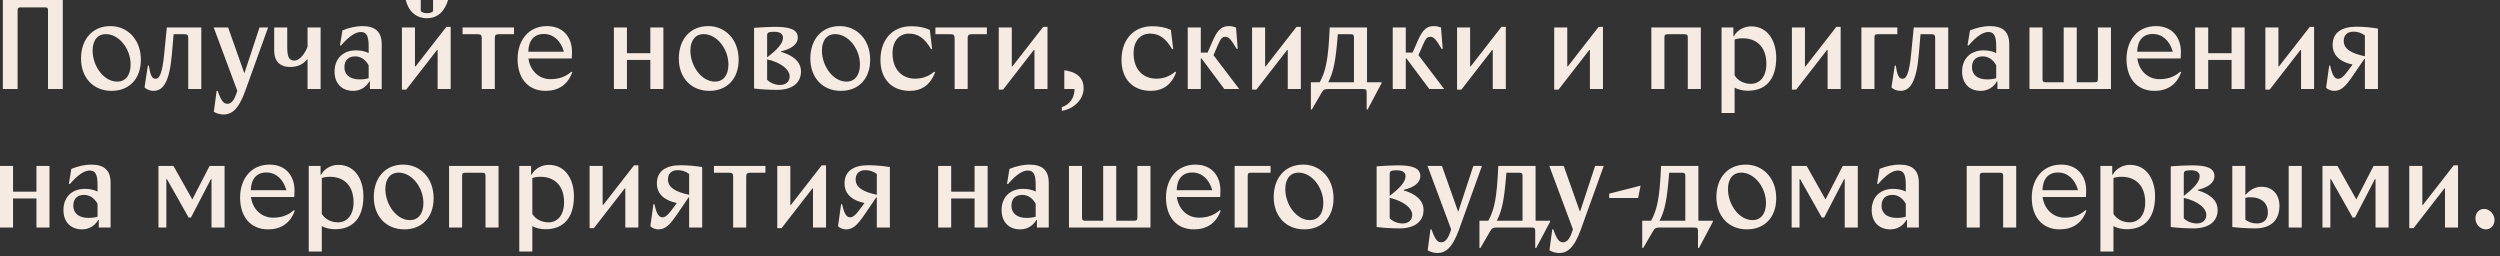 <?xml version="1.0" encoding="UTF-8"?> <svg xmlns="http://www.w3.org/2000/svg" width="361" height="37" viewBox="0 0 361 37" fill="none"><rect x="0" y="0" width="361" height="37" fill="#333333" stroke="none"/><path d="M0.409 0H9.067V12.854H6.933V1.511C6.933 1.156 6.844 1.067 6.489 1.067H2.987C2.631 1.067 2.542 1.156 2.542 1.511V12.854H0.409V0ZM11.701 8.462C11.701 5.707 13.319 3.769 15.95 3.769C18.403 3.769 20.341 5.689 20.341 8.622C20.341 11.396 18.652 13.12 16.11 13.12C13.425 13.12 11.701 11.165 11.701 8.462ZM13.372 7.307C13.372 9.529 14.972 11.787 16.927 11.787C18.065 11.787 18.865 10.916 18.865 9.316C18.865 7.094 17.23 4.925 15.274 4.925C14.154 4.925 13.372 5.76 13.372 7.307ZM25.067 4.942L24.818 7.858C24.48 11.769 23.591 13.12 22.169 13.12C21.707 13.12 21.173 12.942 20.871 12.605L21.351 9.476H21.493C21.689 10.774 21.92 11.378 22.453 11.378C23.022 11.378 23.431 10.649 23.716 7.751L24.089 3.965H29.067V12.854H27.182V5.458C27.182 5.049 27.04 4.942 26.631 4.942H25.067ZM38.715 3.965L35.409 13.138C34.413 15.893 33.4 16.534 32.28 16.534C31.818 16.534 31.266 16.391 30.875 16.142L31.284 13.12H31.426C31.978 14.667 32.315 14.987 32.849 14.987C33.293 14.987 33.72 14.649 34.075 13.671L34.271 13.12L30.858 3.965H32.938L35.249 10.489H35.32L37.471 3.965H38.715ZM44.411 12.854V8.587H44.34C43.789 9.245 43.043 9.671 41.869 9.671C40.429 9.671 39.594 8.836 39.594 7.307V3.965H41.478V6.809C41.478 8.089 41.674 8.747 42.491 8.747C43.345 8.747 44.074 7.627 44.411 6.756V3.965H46.296V12.854H44.411ZM49.093 6.542L49.448 4.391C50.373 4 51.457 3.769 52.293 3.769C54.195 3.769 55.119 4.569 55.119 6.418V12.854H53.413V11.751H53.342C52.844 12.605 52.026 13.12 50.995 13.12C49.395 13.12 48.31 12.089 48.31 10.329C48.31 8.516 49.484 7.271 51.404 7.271C52.151 7.271 52.808 7.431 53.235 7.662V6.685C53.235 5.316 52.986 4.622 52.115 4.622C51.386 4.622 50.479 5.138 49.235 6.578L49.093 6.542ZM53.235 11.289V9.422C52.755 8.569 52.079 8.142 51.279 8.142C50.391 8.142 49.733 8.64 49.733 9.707C49.733 10.72 50.444 11.467 51.937 11.467C52.435 11.467 52.933 11.396 53.235 11.289ZM58.589 0H60.758V1.618C61.025 1.831 61.327 1.902 61.647 1.902C61.949 1.902 62.287 1.849 62.536 1.636V0H64.705C64.207 1.618 63.229 2.631 61.647 2.631C60.065 2.631 58.98 1.6 58.589 0ZM64.456 3.876H65.078V12.854H63.194V7.218H63.105L58.66 12.942H58.038V3.965H59.923V9.582H60.012L64.456 3.876ZM66.793 4.942V3.965H74.224V4.942H72.02C71.593 4.942 71.451 5.085 71.451 5.511V12.854H69.566V5.511C69.566 5.085 69.424 4.942 68.997 4.942H66.793ZM78.988 3.769C81.388 3.769 82.597 5.458 82.597 7.485C82.597 8 82.562 8.445 82.562 8.445H76.304C76.553 10.24 77.851 11.431 79.486 11.431C80.606 11.431 81.62 11.147 82.508 10.347L82.633 10.418C81.993 12.249 80.606 13.12 78.793 13.12C76.108 13.12 74.74 11.147 74.74 8.534C74.74 5.849 76.304 3.769 78.988 3.769ZM76.286 7.467H81.424C80.98 5.867 79.913 4.907 78.526 4.907C77.122 4.907 76.322 5.849 76.286 7.467ZM93.908 3.965H95.793V12.854H93.908V8.658H90.53V12.854H88.646V3.965H90.53V7.68H93.908V3.965ZM98.02 8.462C98.02 5.707 99.638 3.769 102.269 3.769C104.723 3.769 106.66 5.689 106.66 8.622C106.66 11.396 104.971 13.12 102.429 13.12C99.745 13.12 98.02 11.165 98.02 8.462ZM99.691 7.307C99.691 9.529 101.291 11.787 103.247 11.787C104.385 11.787 105.185 10.916 105.185 9.316C105.185 7.094 103.549 4.925 101.594 4.925C100.474 4.925 99.691 5.76 99.691 7.307ZM112.213 12.978C111.04 12.978 109.956 12.907 108.889 12.782V4.018C109.884 3.947 110.969 3.876 111.947 3.876C113.938 3.876 115.2 4.214 115.2 5.422C115.2 6.418 114.24 7.076 112.782 7.414V7.485C114.436 7.965 115.662 8.871 115.662 10.311C115.662 12.107 114.222 12.978 112.213 12.978ZM110.773 5.138V8.285C112.16 7.218 113.067 6.311 113.067 5.44C113.067 4.942 112.711 4.587 111.787 4.587C110.933 4.587 110.773 4.729 110.773 5.138ZM114.027 11.022C114.027 10.062 112.8 9.031 110.773 8.569V11.52C111.271 12.018 111.982 12.267 112.658 12.267C113.404 12.267 114.027 11.858 114.027 11.022ZM117.013 8.462C117.013 5.707 118.631 3.769 121.262 3.769C123.716 3.769 125.653 5.689 125.653 8.622C125.653 11.396 123.965 13.12 121.422 13.12C118.738 13.12 117.013 11.165 117.013 8.462ZM118.685 7.307C118.685 9.529 120.285 11.787 122.24 11.787C123.378 11.787 124.178 10.916 124.178 9.316C124.178 7.094 122.542 4.925 120.587 4.925C119.467 4.925 118.685 5.76 118.685 7.307ZM134.264 4.32L134.602 7.076L134.46 7.111C133.482 5.458 132.54 4.854 131.242 4.854C129.909 4.854 128.878 5.867 128.878 7.698C128.878 10.009 130.246 11.36 132.131 11.36C133.091 11.36 133.998 11.111 134.904 10.347L135.029 10.418C134.371 12.249 133.091 13.12 131.366 13.12C128.753 13.12 127.135 11.396 127.135 8.658C127.135 5.902 128.7 3.787 131.598 3.787C132.54 3.787 133.464 3.947 134.264 4.32ZM135.074 4.942V3.965H142.505V4.942H140.301C139.874 4.942 139.732 5.085 139.732 5.511V12.854H137.848V5.511C137.848 5.085 137.705 4.942 137.279 4.942H135.074ZM150.637 3.876H151.259V12.854H149.374V7.218H149.285L144.841 12.942H144.219V3.965H146.103V9.582H146.192L150.637 3.876ZM153.329 16V15.467C154.538 15.076 155.16 14.062 155.16 12.854H153.685V10.151C155.747 10.418 156.476 11.449 156.476 12.747C156.476 14.489 154.876 15.787 153.329 16ZM169.073 4.32L169.411 7.076L169.269 7.111C168.291 5.458 167.349 4.854 166.051 4.854C164.718 4.854 163.687 5.867 163.687 7.698C163.687 10.009 165.055 11.36 166.94 11.36C167.9 11.36 168.807 11.111 169.713 10.347L169.838 10.418C169.18 12.249 167.9 13.12 166.175 13.12C163.562 13.12 161.944 11.396 161.944 8.658C161.944 5.902 163.509 3.787 166.407 3.787C167.349 3.787 168.273 3.947 169.073 4.32ZM171.51 3.965H173.395V7.591H174.373L175.19 5.742C175.884 4.178 176.524 3.769 177.466 3.769C177.786 3.769 178.124 3.84 178.479 3.965L178.728 7.04L178.586 7.076C177.75 5.671 177.43 5.316 176.933 5.316C176.488 5.316 176.257 5.582 175.902 6.418L175.226 7.965L178.942 12.854H176.79L173.502 8.445H173.395V12.854H171.51V3.965ZM187.216 3.876H187.839V12.854H185.954V7.218H185.865L181.421 12.942H180.799V3.965H182.683V9.582H182.772L187.216 3.876ZM197.398 11.876H199.495V12.018L197.486 15.805H197.344V13.44C197.344 12.996 197.309 12.854 196.811 12.854H191.886C191.318 12.854 191.122 12.907 190.873 13.334L189.433 15.805H189.291V11.876H190.571C191.46 10.24 191.815 8.569 192.011 3.965H197.398V11.876ZM191.798 11.876H195.513V5.422C195.513 5.049 195.406 4.942 195.033 4.942H193.184C192.864 8.907 192.58 10.329 191.798 11.876ZM201.111 3.965H202.996V7.591H203.973L204.791 5.742C205.484 4.178 206.124 3.769 207.067 3.769C207.387 3.769 207.724 3.84 208.08 3.965L208.329 7.04L208.187 7.076C207.351 5.671 207.031 5.316 206.533 5.316C206.089 5.316 205.858 5.582 205.502 6.418L204.827 7.965L208.542 12.854H206.391L203.102 8.445H202.996V12.854H201.111V3.965ZM216.817 3.876H217.439V12.854H215.555V7.218H215.466L211.022 12.942H210.399V3.965H212.284V9.582H212.373L216.817 3.876ZM230.845 3.876H231.467V12.854H229.583V7.218H229.494L225.049 12.942H224.427V3.965H226.312V9.582H226.4L230.845 3.876ZM238.455 3.965H245.602V12.854H243.717V5.422C243.717 5.049 243.61 4.942 243.237 4.942H240.819C240.446 4.942 240.339 5.049 240.339 5.422V12.854H238.455V3.965ZM250.478 12.64V16.32H248.594V3.965H250.3V5.227H250.372C250.869 4.32 251.865 3.805 252.86 3.805C255.367 3.805 256.487 6.062 256.487 8.32C256.487 11.556 254.905 13.102 252.38 13.102C251.669 13.102 250.869 12.907 250.478 12.64ZM250.478 5.707V10.88C250.94 11.662 251.847 12.107 252.825 12.107C254.034 12.107 255.065 11.165 255.065 9.209C255.065 6.809 253.678 5.529 251.669 5.529C251.154 5.529 250.78 5.6 250.478 5.707ZM265.168 3.876H265.79V12.854H263.906V7.218H263.817L259.372 12.942H258.75V3.965H260.634V9.582H260.723L265.168 3.876ZM270.669 12.854H268.785V3.965H273.976V4.942H271.149C270.776 4.942 270.669 5.049 270.669 5.422V12.854ZM277.324 4.942L277.075 7.858C276.737 11.769 275.848 13.12 274.426 13.12C273.964 13.12 273.43 12.942 273.128 12.605L273.608 9.476H273.75C273.946 10.774 274.177 11.378 274.71 11.378C275.279 11.378 275.688 10.649 275.973 7.751L276.346 3.965H281.324V12.854H279.439V5.458C279.439 5.049 279.297 4.942 278.888 4.942H277.324ZM284.11 6.542L284.466 4.391C285.39 4 286.475 3.769 287.31 3.769C289.212 3.769 290.137 4.569 290.137 6.418V12.854H288.43V11.751H288.359C287.861 12.605 287.043 13.12 286.012 13.12C284.412 13.12 283.328 12.089 283.328 10.329C283.328 8.516 284.501 7.271 286.421 7.271C287.168 7.271 287.826 7.431 288.252 7.662V6.685C288.252 5.316 288.003 4.622 287.132 4.622C286.403 4.622 285.497 5.138 284.252 6.578L284.11 6.542ZM288.252 11.289V9.422C287.772 8.569 287.097 8.142 286.297 8.142C285.408 8.142 284.75 8.64 284.75 9.707C284.75 10.72 285.461 11.467 286.955 11.467C287.452 11.467 287.95 11.396 288.252 11.289ZM302.94 3.965H304.825V12.854H293.056V3.965H294.94V11.396C294.94 11.769 295.047 11.876 295.42 11.876H297.998V3.965H299.882V11.876H302.442C302.816 11.876 302.94 11.769 302.94 11.396V3.965ZM311.315 3.769C313.715 3.769 314.924 5.458 314.924 7.485C314.924 8 314.888 8.445 314.888 8.445H308.63C308.879 10.24 310.177 11.431 311.813 11.431C312.933 11.431 313.946 11.147 314.835 10.347L314.959 10.418C314.319 12.249 312.933 13.12 311.119 13.12C308.435 13.12 307.066 11.147 307.066 8.534C307.066 5.849 308.63 3.769 311.315 3.769ZM308.613 7.467H313.75C313.306 5.867 312.239 4.907 310.853 4.907C309.448 4.907 308.648 5.849 308.613 7.467ZM322.241 3.965H324.126V12.854H322.241V8.658H318.864V12.854H316.979V3.965H318.864V7.68H322.241V3.965ZM333.536 3.876H334.158V12.854H332.274V7.218H332.185L327.74 12.942H327.118V3.965H329.003V9.582H329.091L333.536 3.876ZM340.264 3.858C341.171 3.858 342.344 3.947 343.375 4.125V12.854H341.491V8.516H341.402L339.766 10.916C338.735 12.427 338.095 13.12 337.064 13.12C336.655 13.12 336.157 12.96 335.891 12.658L336.335 9.476H336.477C336.797 10.987 337.171 11.378 337.633 11.378C337.971 11.378 338.326 11.182 338.895 10.418L339.713 9.316C337.953 8.96 336.833 8.036 336.833 6.489C336.833 4.694 338.148 3.858 340.264 3.858ZM341.491 8.125V5.12C341.028 4.765 340.46 4.569 339.855 4.569C338.948 4.569 338.433 5.067 338.433 5.92C338.433 7.058 339.517 7.716 341.491 8.125ZM5.262 23.965H7.147V32.853H5.262V28.658H1.884V32.853H4.73841e-05V23.965H1.884V27.68H5.262V23.965ZM9.943 26.542L10.299 24.391C11.223 24 12.308 23.769 13.143 23.769C15.046 23.769 15.97 24.569 15.97 26.418V32.853H14.263V31.751H14.192C13.694 32.605 12.877 33.12 11.846 33.12C10.246 33.12 9.161 32.089 9.161 30.329C9.161 28.516 10.335 27.271 12.255 27.271C13.001 27.271 13.659 27.431 14.086 27.662V26.685C14.086 25.316 13.837 24.622 12.966 24.622C12.237 24.622 11.33 25.138 10.086 26.578L9.943 26.542ZM14.086 31.289V29.422C13.606 28.569 12.93 28.142 12.13 28.142C11.241 28.142 10.583 28.64 10.583 29.707C10.583 30.72 11.294 31.467 12.788 31.467C13.286 31.467 13.783 31.396 14.086 31.289ZM22.882 23.965H25.051L27.771 28.8L30.26 23.965H32.429V32.853H30.544V25.867H30.455L27.575 31.413H27.238L24.109 25.867H24.02V32.853H22.882V23.965ZM38.919 23.769C41.319 23.769 42.528 25.458 42.528 27.485C42.528 28 42.492 28.445 42.492 28.445H36.234C36.483 30.24 37.781 31.431 39.417 31.431C40.537 31.431 41.55 31.147 42.439 30.347L42.563 30.418C41.923 32.249 40.537 33.12 38.723 33.12C36.039 33.12 34.67 31.147 34.67 28.534C34.67 25.849 36.234 23.769 38.919 23.769ZM36.217 27.467H41.355C40.91 25.867 39.843 24.907 38.457 24.907C37.052 24.907 36.252 25.849 36.217 27.467ZM46.468 32.64V36.32H44.583V23.965H46.29V25.227H46.361C46.859 24.32 47.855 23.805 48.85 23.805C51.357 23.805 52.477 26.062 52.477 28.32C52.477 31.556 50.895 33.102 48.37 33.102C47.659 33.102 46.859 32.907 46.468 32.64ZM46.468 25.707V30.88C46.93 31.662 47.837 32.107 48.815 32.107C50.023 32.107 51.054 31.165 51.054 29.209C51.054 26.809 49.668 25.529 47.659 25.529C47.143 25.529 46.77 25.6 46.468 25.707ZM53.975 28.462C53.975 25.707 55.593 23.769 58.224 23.769C60.677 23.769 62.615 25.689 62.615 28.622C62.615 31.396 60.926 33.12 58.384 33.12C55.7 33.12 53.975 31.165 53.975 28.462ZM55.646 27.307C55.646 29.529 57.246 31.787 59.202 31.787C60.34 31.787 61.14 30.916 61.14 29.316C61.14 27.093 59.504 24.925 57.548 24.925C56.428 24.925 55.646 25.76 55.646 27.307ZM64.844 23.965H71.99V32.853H70.106V25.422C70.106 25.049 69.999 24.942 69.626 24.942H67.208C66.835 24.942 66.728 25.049 66.728 25.422V32.853H64.844V23.965ZM76.867 32.64V36.32H74.983V23.965H76.689V25.227H76.76C77.258 24.32 78.254 23.805 79.249 23.805C81.756 23.805 82.876 26.062 82.876 28.32C82.876 31.556 81.294 33.102 78.769 33.102C78.058 33.102 77.258 32.907 76.867 32.64ZM76.867 25.707V30.88C77.329 31.662 78.236 32.107 79.214 32.107C80.423 32.107 81.454 31.165 81.454 29.209C81.454 26.809 80.067 25.529 78.058 25.529C77.543 25.529 77.169 25.6 76.867 25.707ZM91.557 23.876H92.179V32.853H90.294V27.218H90.206L85.761 32.942H85.139V23.965H87.023V29.582H87.112L91.557 23.876ZM98.285 23.858C99.191 23.858 100.365 23.947 101.396 24.125V32.853H99.511V28.516H99.423L97.787 30.916C96.756 32.427 96.116 33.12 95.085 33.12C94.676 33.12 94.178 32.96 93.911 32.658L94.356 29.476H94.498C94.818 30.987 95.191 31.378 95.654 31.378C95.991 31.378 96.347 31.182 96.916 30.418L97.734 29.316C95.974 28.96 94.854 28.036 94.854 26.489C94.854 24.694 96.169 23.858 98.285 23.858ZM99.511 28.125V25.12C99.049 24.765 98.48 24.569 97.876 24.569C96.969 24.569 96.454 25.067 96.454 25.92C96.454 27.058 97.538 27.716 99.511 28.125ZM103.095 24.942V23.965H110.526V24.942H108.322C107.895 24.942 107.753 25.085 107.753 25.511V32.853H105.868V25.511C105.868 25.085 105.726 24.942 105.299 24.942H103.095ZM118.657 23.876H119.28V32.853H117.395V27.218H117.306L112.862 32.942H112.24V23.965H114.124V29.582H114.213L118.657 23.876ZM125.385 23.858C126.292 23.858 127.465 23.947 128.497 24.125V32.853H126.612V28.516H126.523L124.888 30.916C123.857 32.427 123.217 33.12 122.185 33.12C121.777 33.12 121.279 32.96 121.012 32.658L121.457 29.476H121.599C121.919 30.987 122.292 31.378 122.754 31.378C123.092 31.378 123.448 31.182 124.017 30.418L124.834 29.316C123.074 28.96 121.954 28.036 121.954 26.489C121.954 24.694 123.27 23.858 125.385 23.858ZM126.612 28.125V25.12C126.15 24.765 125.581 24.569 124.977 24.569C124.07 24.569 123.554 25.067 123.554 25.92C123.554 27.058 124.639 27.716 126.612 28.125ZM140.731 23.965H142.615V32.853H140.731V28.658H137.353V32.853H135.469V23.965H137.353V27.68H140.731V23.965ZM145.412 26.542L145.768 24.391C146.692 24 147.777 23.769 148.612 23.769C150.514 23.769 151.439 24.569 151.439 26.418V32.853H149.732V31.751H149.661C149.163 32.605 148.345 33.12 147.314 33.12C145.714 33.12 144.63 32.089 144.63 30.329C144.63 28.516 145.803 27.271 147.723 27.271C148.47 27.271 149.128 27.431 149.554 27.662V26.685C149.554 25.316 149.305 24.622 148.434 24.622C147.705 24.622 146.799 25.138 145.554 26.578L145.412 26.542ZM149.554 31.289V29.422C149.074 28.569 148.399 28.142 147.599 28.142C146.71 28.142 146.052 28.64 146.052 29.707C146.052 30.72 146.763 31.467 148.257 31.467C148.754 31.467 149.252 31.396 149.554 31.289ZM164.242 23.965H166.127V32.853H154.358V23.965H156.242V31.396C156.242 31.769 156.349 31.876 156.722 31.876H159.3V23.965H161.184V31.876H163.744C164.118 31.876 164.242 31.769 164.242 31.396V23.965ZM172.617 23.769C175.017 23.769 176.226 25.458 176.226 27.485C176.226 28 176.19 28.445 176.19 28.445H169.932C170.181 30.24 171.479 31.431 173.115 31.431C174.235 31.431 175.248 31.147 176.137 30.347L176.261 30.418C175.621 32.249 174.235 33.12 172.421 33.12C169.737 33.12 168.368 31.147 168.368 28.534C168.368 25.849 169.932 23.769 172.617 23.769ZM169.915 27.467H175.052C174.608 25.867 173.541 24.907 172.155 24.907C170.75 24.907 169.95 25.849 169.915 27.467ZM180.166 32.853H178.281V23.965H183.472V24.942H180.646C180.272 24.942 180.166 25.049 180.166 25.422V32.853ZM183.923 28.462C183.923 25.707 185.541 23.769 188.172 23.769C190.625 23.769 192.563 25.689 192.563 28.622C192.563 31.396 190.874 33.12 188.332 33.12C185.648 33.12 183.923 31.165 183.923 28.462ZM185.594 27.307C185.594 29.529 187.194 31.787 189.15 31.787C190.288 31.787 191.088 30.916 191.088 29.316C191.088 27.093 189.452 24.925 187.496 24.925C186.376 24.925 185.594 25.76 185.594 27.307ZM202.109 32.978C200.936 32.978 199.851 32.907 198.785 32.782V24.018C199.78 23.947 200.865 23.876 201.843 23.876C203.834 23.876 205.096 24.213 205.096 25.422C205.096 26.418 204.136 27.076 202.678 27.413V27.485C204.331 27.965 205.558 28.871 205.558 30.311C205.558 32.107 204.118 32.978 202.109 32.978ZM200.669 25.138V28.285C202.056 27.218 202.963 26.311 202.963 25.44C202.963 24.942 202.607 24.587 201.683 24.587C200.829 24.587 200.669 24.729 200.669 25.138ZM203.923 31.022C203.923 30.062 202.696 29.031 200.669 28.569V31.52C201.167 32.018 201.878 32.267 202.554 32.267C203.3 32.267 203.923 31.858 203.923 31.022ZM213.993 23.965L210.686 33.138C209.691 35.894 208.678 36.533 207.558 36.533C207.095 36.533 206.544 36.391 206.153 36.142L206.562 33.12H206.704C207.255 34.667 207.593 34.987 208.126 34.987C208.571 34.987 208.998 34.649 209.353 33.671L209.549 33.12L206.135 23.965H208.215L210.526 30.489H210.598L212.749 23.965H213.993ZM221.738 31.876H223.836V32.018L221.827 35.805H221.685V33.44C221.685 32.996 221.649 32.853 221.151 32.853H216.227C215.658 32.853 215.462 32.907 215.213 33.334L213.773 35.805H213.631V31.876H214.911C215.8 30.24 216.156 28.569 216.351 23.965H221.738V31.876ZM216.138 31.876H219.853V25.422C219.853 25.049 219.747 24.942 219.373 24.942H217.525C217.205 28.907 216.92 30.329 216.138 31.876ZM231.58 23.965L228.273 33.138C227.278 35.894 226.264 36.533 225.144 36.533C224.682 36.533 224.131 36.391 223.74 36.142L224.149 33.12H224.291C224.842 34.667 225.18 34.987 225.713 34.987C226.158 34.987 226.584 34.649 226.94 33.671L227.135 33.12L223.722 23.965H225.802L228.113 30.489H228.184L230.335 23.965H231.58ZM232.367 28.587V27.965L236.9 26.809L236.545 28.587H232.367ZM245.245 31.876H247.343V32.018L245.334 35.805H245.191V33.44C245.191 32.996 245.156 32.853 244.658 32.853H239.734C239.165 32.853 238.969 32.907 238.72 33.334L237.28 35.805H237.138V31.876H238.418C239.307 30.24 239.663 28.569 239.858 23.965H245.245V31.876ZM239.645 31.876H243.36V25.422C243.36 25.049 243.254 24.942 242.88 24.942H241.031C240.711 28.907 240.427 30.329 239.645 31.876ZM247.847 28.462C247.847 25.707 249.464 23.769 252.096 23.769C254.549 23.769 256.487 25.689 256.487 28.622C256.487 31.396 254.798 33.12 252.256 33.12C249.571 33.12 247.847 31.165 247.847 28.462ZM249.518 27.307C249.518 29.529 251.118 31.787 253.073 31.787C254.211 31.787 255.011 30.916 255.011 29.316C255.011 27.093 253.376 24.925 251.42 24.925C250.3 24.925 249.518 25.76 249.518 27.307ZM258.715 23.965H260.884L263.604 28.8L266.093 23.965H268.262V32.853H266.378V25.867H266.289L263.409 31.413H263.071L259.942 25.867H259.853V32.853H258.715V23.965ZM271.054 26.542L271.41 24.391C272.334 24 273.419 23.769 274.254 23.769C276.157 23.769 277.081 24.569 277.081 26.418V32.853H275.374V31.751H275.303C274.806 32.605 273.988 33.12 272.957 33.12C271.357 33.12 270.272 32.089 270.272 30.329C270.272 28.516 271.446 27.271 273.366 27.271C274.112 27.271 274.77 27.431 275.197 27.662V26.685C275.197 25.316 274.948 24.622 274.077 24.622C273.348 24.622 272.441 25.138 271.197 26.578L271.054 26.542ZM275.197 31.289V29.422C274.717 28.569 274.041 28.142 273.241 28.142C272.352 28.142 271.694 28.64 271.694 29.707C271.694 30.72 272.406 31.467 273.899 31.467C274.397 31.467 274.894 31.396 275.197 31.289ZM283.993 23.965H291.14V32.853H289.255V25.422C289.255 25.049 289.149 24.942 288.775 24.942H286.358C285.984 24.942 285.878 25.049 285.878 25.422V32.853H283.993V23.965ZM297.634 23.769C300.034 23.769 301.243 25.458 301.243 27.485C301.243 28 301.208 28.445 301.208 28.445H294.95C295.199 30.24 296.496 31.431 298.132 31.431C299.252 31.431 300.265 31.147 301.154 30.347L301.279 30.418C300.639 32.249 299.252 33.12 297.439 33.12C294.754 33.12 293.385 31.147 293.385 28.534C293.385 25.849 294.95 23.769 297.634 23.769ZM294.932 27.467H300.07C299.625 25.867 298.559 24.907 297.172 24.907C295.768 24.907 294.968 25.849 294.932 27.467ZM305.183 32.64V36.32H303.299V23.965H305.005V25.227H305.076C305.574 24.32 306.57 23.805 307.565 23.805C310.072 23.805 311.192 26.062 311.192 28.32C311.192 31.556 309.61 33.102 307.085 33.102C306.374 33.102 305.574 32.907 305.183 32.64ZM305.183 25.707V30.88C305.645 31.662 306.552 32.107 307.53 32.107C308.739 32.107 309.77 31.165 309.77 29.209C309.77 26.809 308.383 25.529 306.374 25.529C305.859 25.529 305.485 25.6 305.183 25.707ZM316.779 32.978C315.606 32.978 314.522 32.907 313.455 32.782V24.018C314.45 23.947 315.535 23.876 316.513 23.876C318.504 23.876 319.766 24.213 319.766 25.422C319.766 26.418 318.806 27.076 317.348 27.413V27.485C319.002 27.965 320.228 28.871 320.228 30.311C320.228 32.107 318.788 32.978 316.779 32.978ZM315.339 25.138V28.285C316.726 27.218 317.633 26.311 317.633 25.44C317.633 24.942 317.277 24.587 316.353 24.587C315.499 24.587 315.339 24.729 315.339 25.138ZM318.593 31.022C318.593 30.062 317.366 29.031 315.339 28.569V31.52C315.837 32.018 316.548 32.267 317.224 32.267C317.97 32.267 318.593 31.858 318.593 31.022ZM322.344 32.782V23.965H324.228V28.107H324.299C324.886 27.413 325.686 26.969 326.539 26.969C328.246 26.969 329.153 28.178 329.153 29.725C329.153 31.627 328.086 32.978 325.668 32.978C324.495 32.978 323.41 32.907 322.344 32.782ZM330.486 23.965H332.37V32.853H330.486V23.965ZM324.228 28.569V31.716C324.673 32.071 325.242 32.267 325.882 32.267C326.77 32.267 327.482 31.805 327.482 30.685C327.482 29.351 326.61 28.48 324.886 28.48C324.566 28.48 324.228 28.569 324.228 28.569ZM335.365 23.965H337.534L340.254 28.8L342.742 23.965H344.911V32.853H343.027V25.867H342.938L340.058 31.413H339.72L336.591 25.867H336.502V32.853H335.365V23.965ZM354.317 23.876H354.939V32.853H353.055V27.218H352.966L348.522 32.942H347.899V23.965H349.784V29.582H349.873L354.317 23.876ZM357.454 31.538C357.454 30.809 357.916 30.169 358.699 30.169C359.534 30.169 360.21 30.969 360.21 31.751C360.21 32.498 359.712 33.12 358.983 33.12C358.165 33.12 357.454 32.445 357.454 31.538Z" fill="#F6EBE2"></path></svg> 